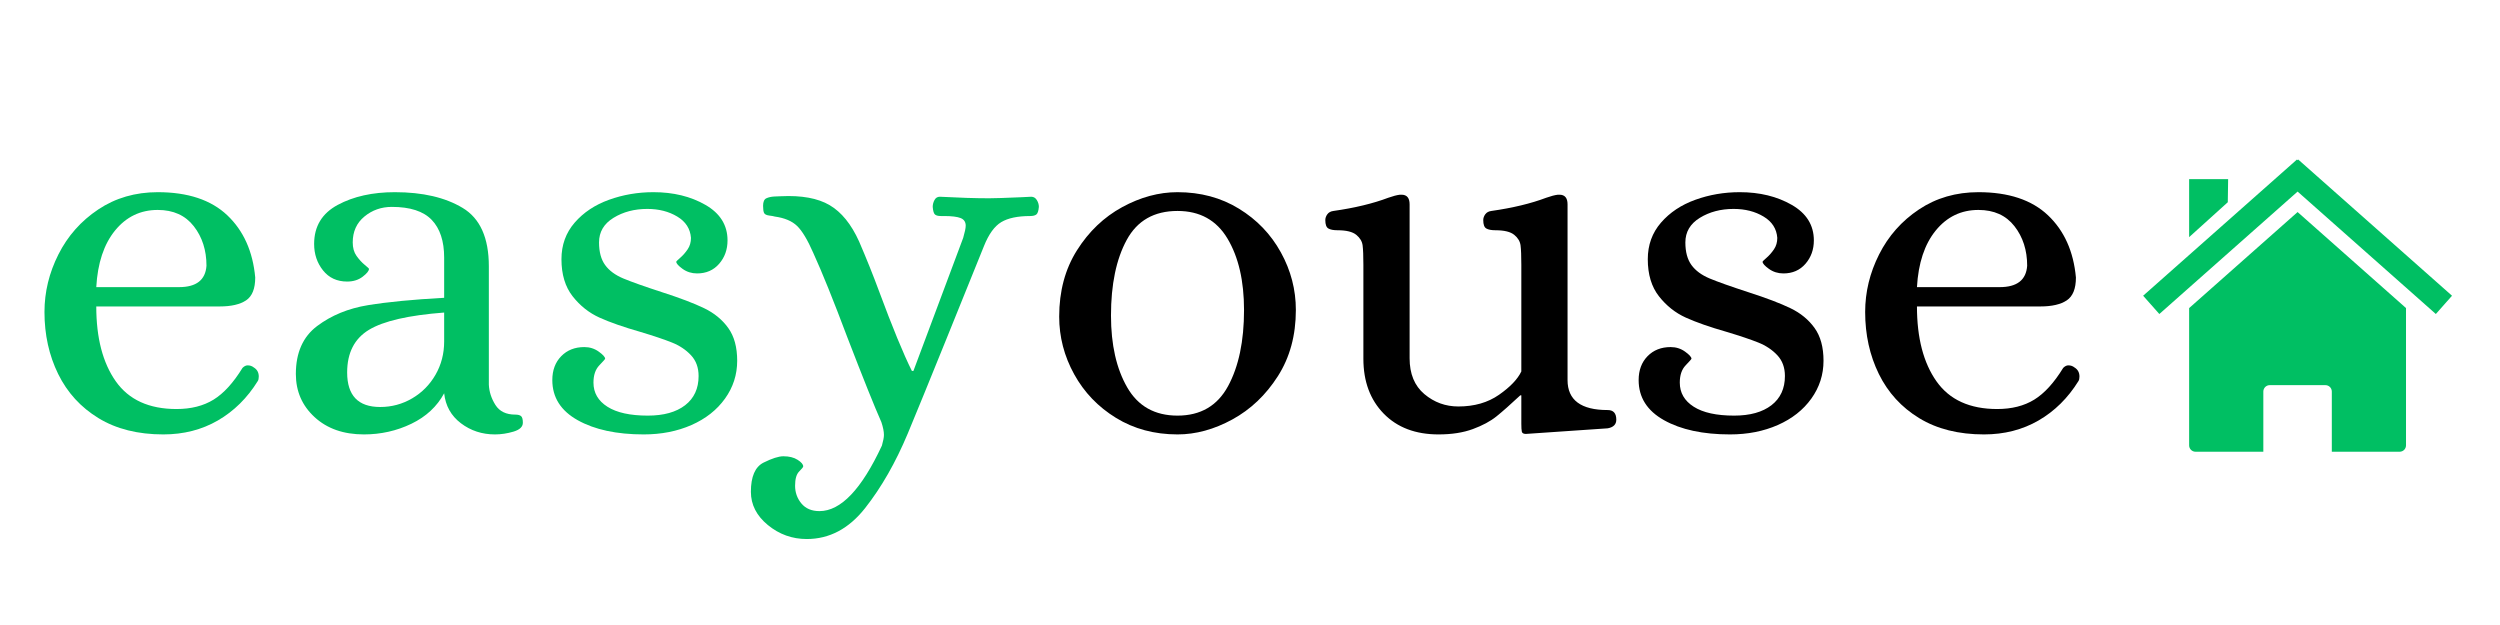 <svg version="1.0" preserveAspectRatio="xMidYMid meet" height="500" viewBox="0 0 1500 375" zoomAndPan="magnify" width="2000" xmlns:xlink="http://www.w3.org/1999/xlink" xmlns="http://www.w3.org/2000/svg"><defs><g></g><clipPath id="d7713d75a3"><path clip-rule="nonzero" d="M 1313 127 L 1444 127 L 1444 271.191 L 1313 271.191 Z M 1313 127"></path></clipPath><clipPath id="2fc189b58c"><path clip-rule="nonzero" d="M 1285.879 95.691 L 1471.129 95.691 L 1471.129 189 L 1285.879 189 Z M 1285.879 95.691"></path></clipPath></defs><g clip-path="url(#d7713d75a3)"><path fill-rule="nonzero" fill-opacity="1" d="M 1443.609 184.836 Z M 1443.609 184.836 L 1378.562 127.23 L 1313.48 184.859 L 1313.48 267.207 C 1313.48 269.336 1315.199 271.039 1317.324 271.039 L 1358 271.039 L 1358 234.934 C 1358 232.809 1359.707 231.09 1361.832 231.09 L 1395.254 231.09 C 1397.379 231.09 1399.086 232.809 1399.086 234.934 L 1399.086 271.039 L 1439.773 271.039 C 1441.898 271.039 1443.605 269.336 1443.605 267.207 L 1443.605 184.832 Z M 1313.48 184.863 Z M 1313.48 184.863" fill="#00bf63"></path></g><g clip-path="url(#2fc189b58c)"><path fill-rule="nonzero" fill-opacity="1" d="M 1378.184 95.707 L 1285.879 177.438 L 1295.602 188.406 L 1378.562 114.945 L 1461.504 188.406 L 1471.211 177.438 L 1378.922 95.707 L 1378.566 96.121 L 1378.188 95.707 Z M 1378.184 95.707" fill="#00bf63"></path></g><path fill-rule="nonzero" fill-opacity="1" d="M 1313.48 107.473 L 1336.879 107.473 L 1336.676 121.332 L 1313.48 142.285 Z M 1313.48 107.473" fill="#00bf63"></path><g fill-opacity="1" fill="#00bf63"><g transform="translate(14.184, 256.995)"><g><path d="M 83.797 3.656 C 68.555 3.656 55.602 0.406 44.938 -6.094 C 34.281 -12.594 26.207 -21.426 20.719 -32.594 C 15.238 -43.77 12.5 -56.164 12.5 -69.781 C 12.5 -81.77 15.289 -93.297 20.875 -104.359 C 26.457 -115.43 34.426 -124.422 44.781 -131.328 C 55.145 -138.234 67.035 -141.688 80.453 -141.688 C 98.523 -141.688 112.438 -137.066 122.188 -127.828 C 131.938 -118.586 137.523 -106.145 138.953 -90.5 C 138.953 -83.801 137.125 -79.227 133.469 -76.781 C 129.812 -74.344 124.531 -73.125 117.625 -73.125 L 43.578 -73.125 C 43.578 -54.238 47.484 -39.258 55.297 -28.188 C 63.117 -17.113 75.258 -11.578 91.719 -11.578 C 100.457 -11.578 107.875 -13.457 113.969 -17.219 C 120.062 -20.977 125.848 -27.328 131.328 -36.266 C 132.348 -37.273 133.363 -37.781 134.375 -37.781 C 135.801 -37.781 137.02 -37.375 138.031 -36.562 C 140.062 -35.344 141.078 -33.516 141.078 -31.078 C 141.078 -29.859 140.875 -28.945 140.469 -28.344 C 134.176 -18.188 126.203 -10.312 116.547 -4.719 C 106.898 0.863 95.984 3.656 83.797 3.656 Z M 93.25 -84.719 C 103.602 -84.719 109.086 -88.984 109.703 -97.516 C 109.703 -106.859 107.16 -114.781 102.078 -121.281 C 97.004 -127.781 89.797 -131.031 80.453 -131.031 C 70.086 -131.031 61.551 -126.914 54.844 -118.688 C 48.145 -110.457 44.391 -99.133 43.578 -84.719 Z M 93.25 -84.719"></path></g></g></g><g fill-opacity="1" fill="#00bf63"><g transform="translate(167.151, 256.995)"><g><path d="M 51.188 3.656 C 39 3.656 29.145 0.203 21.625 -6.703 C 14.113 -13.609 10.359 -22.242 10.359 -32.609 C 10.359 -45.398 14.625 -54.992 23.156 -61.391 C 31.688 -67.797 41.844 -71.961 53.625 -73.891 C 65.406 -75.828 80.645 -77.301 99.344 -78.312 L 99.344 -102.391 C 99.344 -112.336 96.852 -119.898 91.875 -125.078 C 86.895 -130.266 78.922 -132.859 67.953 -132.859 C 61.648 -132.859 56.16 -130.926 51.484 -127.062 C 46.816 -123.207 44.484 -118.031 44.484 -111.531 C 44.484 -108.281 45.242 -105.586 46.766 -103.453 C 48.297 -101.316 49.922 -99.535 51.641 -98.109 C 53.367 -96.691 54.234 -95.883 54.234 -95.688 C 54.234 -94.469 52.961 -92.891 50.422 -90.953 C 47.891 -89.023 44.797 -88.062 41.141 -88.062 C 35.047 -88.062 30.219 -90.297 26.656 -94.766 C 23.102 -99.234 21.328 -104.516 21.328 -110.609 C 21.328 -121.172 26.051 -128.988 35.5 -134.062 C 44.945 -139.145 56.375 -141.688 69.781 -141.688 C 86.438 -141.688 99.992 -138.535 110.453 -132.234 C 120.922 -125.941 126.156 -114.266 126.156 -97.203 L 126.156 -26.203 C 126.352 -21.941 127.672 -17.879 130.109 -14.016 C 132.547 -10.16 136.508 -8.234 142 -8.234 C 143.625 -8.234 144.789 -7.926 145.5 -7.312 C 146.207 -6.707 146.562 -5.391 146.562 -3.359 C 146.562 -0.91 144.68 0.867 140.922 1.984 C 137.172 3.098 133.469 3.656 129.812 3.656 C 122.094 3.656 115.285 1.422 109.391 -3.047 C 103.504 -7.516 100.156 -13.508 99.344 -21.031 C 95.07 -13.102 88.516 -7.004 79.672 -2.734 C 70.836 1.523 61.344 3.656 51.188 3.656 Z M 60.938 -12.797 C 67.844 -12.797 74.242 -14.52 80.141 -17.969 C 86.035 -21.426 90.707 -26.148 94.156 -32.141 C 97.613 -38.141 99.344 -44.797 99.344 -52.109 L 99.344 -69.469 C 78.008 -67.844 62.973 -64.391 54.234 -59.109 C 45.504 -53.828 41.141 -45.297 41.141 -33.516 C 41.141 -19.703 47.738 -12.797 60.938 -12.797 Z M 60.938 -12.797"></path></g></g></g><g fill-opacity="1" fill="#00bf63"><g transform="translate(319.813, 256.995)"><g><path d="M 66.422 3.656 C 50.172 3.656 36.969 0.812 26.812 -4.875 C 16.656 -10.562 11.578 -18.586 11.578 -28.953 C 11.578 -34.836 13.352 -39.609 16.906 -43.266 C 20.469 -46.922 25.094 -48.75 30.781 -48.75 C 34.031 -48.75 36.922 -47.832 39.453 -46 C 41.992 -44.176 43.266 -42.758 43.266 -41.75 C 43.266 -41.539 42.098 -40.219 39.766 -37.781 C 37.43 -35.344 36.266 -31.891 36.266 -27.422 C 36.266 -21.328 39.055 -16.504 44.641 -12.953 C 50.223 -9.398 58.297 -7.625 68.859 -7.625 C 78.41 -7.625 85.879 -9.703 91.266 -13.859 C 96.648 -18.023 99.344 -23.867 99.344 -31.391 C 99.344 -36.461 97.816 -40.625 94.766 -43.875 C 91.723 -47.125 87.914 -49.66 83.344 -51.484 C 78.77 -53.316 72.422 -55.453 64.297 -57.891 C 54.336 -60.734 46.207 -63.578 39.906 -66.422 C 33.613 -69.266 28.234 -73.531 23.766 -79.219 C 19.297 -84.914 17.062 -92.332 17.062 -101.469 C 17.062 -110 19.703 -117.312 24.984 -123.406 C 30.266 -129.5 37.117 -134.066 45.547 -137.109 C 53.984 -140.16 62.875 -141.688 72.219 -141.688 C 84.207 -141.688 94.617 -139.145 103.453 -134.062 C 112.285 -128.988 116.703 -121.883 116.703 -112.75 C 116.703 -107.258 115.023 -102.582 111.672 -98.719 C 108.328 -94.863 103.91 -92.938 98.422 -92.938 C 95.172 -92.938 92.273 -93.848 89.734 -95.672 C 87.203 -97.504 85.938 -98.93 85.938 -99.953 C 85.938 -100.148 86.75 -100.957 88.375 -102.375 C 90 -103.801 91.469 -105.477 92.781 -107.406 C 94.102 -109.344 94.766 -111.629 94.766 -114.266 C 94.359 -119.754 91.613 -124.02 86.531 -127.062 C 81.457 -130.113 75.469 -131.641 68.562 -131.641 C 60.844 -131.641 54.086 -129.859 48.297 -126.297 C 42.504 -122.742 39.609 -117.82 39.609 -111.531 C 39.609 -105.844 40.828 -101.32 43.266 -97.969 C 45.703 -94.613 49.359 -91.922 54.234 -89.891 C 59.109 -87.859 66.832 -85.117 77.406 -81.672 C 88.164 -78.211 96.594 -75.008 102.688 -72.062 C 108.781 -69.113 113.602 -65.148 117.156 -60.172 C 120.719 -55.203 122.5 -48.656 122.5 -40.531 C 122.5 -32.195 120.062 -24.629 115.188 -17.828 C 110.312 -11.023 103.609 -5.742 95.078 -1.984 C 86.547 1.773 76.992 3.656 66.422 3.656 Z M 66.422 3.656"></path></g></g></g><g fill-opacity="1" fill="#00bf63"><g transform="translate(454.801, 256.995)"><g><path d="M 29.25 66.422 C 20.52 66.422 12.75 63.629 5.938 58.047 C -0.863 52.461 -4.266 45.812 -4.266 38.094 C -4.266 28.945 -1.727 23.102 3.344 20.562 C 8.426 18.031 12.391 16.766 15.234 16.766 C 18.691 16.766 21.535 17.473 23.766 18.891 C 26.004 20.316 27.125 21.641 27.125 22.859 C 27.125 23.266 26.312 24.281 24.688 25.906 C 23.062 27.531 22.25 30.375 22.25 34.438 C 22.25 38.5 23.516 42.051 26.047 45.094 C 28.586 48.145 32.195 49.672 36.875 49.672 C 49.664 49.672 62.156 36.566 74.344 10.359 C 75.156 7.516 75.562 5.383 75.562 3.969 C 75.562 1.938 75.055 -0.602 74.047 -3.656 C 69.984 -12.801 63.176 -29.766 53.625 -54.547 C 45.301 -76.691 38.5 -93.551 33.219 -105.125 C 29.758 -113.051 26.504 -118.484 23.453 -121.422 C 20.41 -124.367 15.945 -126.25 10.062 -127.062 C 9.445 -127.27 8.328 -127.473 6.703 -127.672 C 5.078 -127.879 4.062 -128.391 3.656 -129.203 C 3.25 -130.016 3.047 -131.438 3.047 -133.469 C 3.047 -135.906 3.707 -137.426 5.031 -138.031 C 6.352 -138.645 7.977 -139 9.906 -139.094 C 11.832 -139.195 13.102 -139.25 13.719 -139.25 C 26.102 -139.863 35.848 -138.086 42.953 -133.922 C 50.066 -129.754 55.961 -122.492 60.641 -112.141 C 65.109 -101.773 69.066 -91.922 72.516 -82.578 C 80.648 -60.641 87.254 -44.594 92.328 -34.438 L 93.25 -34.438 L 123.109 -114.266 C 124.117 -117.723 124.625 -120.16 124.625 -121.578 C 124.625 -123.816 123.609 -125.344 121.578 -126.156 C 119.547 -126.969 116.195 -127.375 111.531 -127.375 L 109.703 -127.375 C 108.078 -127.375 106.906 -127.676 106.188 -128.281 C 105.477 -128.895 105.023 -130.422 104.828 -132.859 C 104.828 -134.273 105.18 -135.645 105.891 -136.969 C 106.598 -138.289 107.664 -138.953 109.094 -138.953 C 120.664 -138.336 130.516 -138.031 138.641 -138.031 C 141.891 -138.031 148.191 -138.234 157.547 -138.641 L 163.938 -138.953 C 165.363 -138.953 166.484 -138.289 167.297 -136.969 C 168.109 -135.645 168.516 -134.273 168.516 -132.859 C 168.305 -130.422 167.797 -128.895 166.984 -128.281 C 166.172 -127.676 164.953 -127.375 163.328 -127.375 C 155.805 -127.375 150.016 -126.156 145.953 -123.719 C 141.891 -121.281 138.438 -116.504 135.594 -109.391 C 130.926 -97.816 123.41 -79.227 113.047 -53.625 C 102.691 -28.031 94.973 -9.141 89.891 3.047 C 82.578 20.516 74.047 35.441 64.297 47.828 C 54.547 60.223 42.863 66.422 29.25 66.422 Z M 29.25 66.422"></path></g></g></g><g fill-opacity="1" fill="#000000"><g transform="translate(623.015, 256.995)"><g><path d="M 83.5 3.656 C 69.676 3.656 57.379 0.352 46.609 -6.25 C 35.848 -12.852 27.473 -21.586 21.484 -32.453 C 15.492 -43.316 12.5 -54.844 12.5 -67.031 C 12.5 -82.27 16.051 -95.523 23.156 -106.797 C 30.27 -118.078 39.312 -126.711 50.281 -132.703 C 61.25 -138.691 72.32 -141.688 83.5 -141.688 C 97.312 -141.688 109.598 -138.383 120.359 -131.781 C 131.129 -125.188 139.508 -116.453 145.5 -105.578 C 151.5 -94.711 154.5 -83.188 154.5 -71 C 154.5 -55.758 150.891 -42.504 143.672 -31.234 C 136.461 -19.961 127.375 -11.328 116.406 -5.328 C 105.438 0.66 94.469 3.656 83.5 3.656 Z M 83.5 -7.625 C 97.312 -7.625 107.414 -13.516 113.812 -25.297 C 120.207 -37.078 123.406 -52.312 123.406 -71 C 123.406 -88.469 120.102 -102.738 113.5 -113.812 C 106.906 -124.883 96.906 -130.422 83.5 -130.422 C 69.477 -130.422 59.316 -124.629 53.016 -113.047 C 46.723 -101.473 43.578 -86.336 43.578 -67.641 C 43.578 -50.172 46.828 -35.801 53.328 -24.531 C 59.828 -13.258 69.883 -7.625 83.5 -7.625 Z M 83.5 -7.625"></path></g></g></g><g fill-opacity="1" fill="#000000"><g transform="translate(789.999, 256.995)"><g><path d="M 73.125 3.656 C 59.312 3.656 48.344 -0.504 40.219 -8.828 C 32.094 -17.16 28.031 -28.133 28.031 -41.75 L 28.031 -98.125 C 28.031 -103.406 27.879 -107.266 27.578 -109.703 C 27.273 -112.141 26.004 -114.27 23.766 -116.094 C 21.535 -117.926 17.781 -118.844 12.5 -118.844 C 10.062 -118.844 8.234 -119.195 7.016 -119.906 C 5.797 -120.613 5.188 -122.289 5.188 -124.938 C 5.188 -126.156 5.594 -127.32 6.406 -128.438 C 7.219 -129.551 8.438 -130.211 10.062 -130.422 C 22.852 -132.242 33.82 -134.883 42.969 -138.344 C 45.812 -139.352 48.145 -139.961 49.969 -140.172 L 50.891 -140.172 C 54.141 -140.172 55.766 -138.238 55.766 -134.375 L 55.766 -42.047 C 55.766 -32.703 58.707 -25.539 64.594 -20.562 C 70.488 -15.594 77.297 -13.109 85.016 -13.109 C 94.566 -13.109 102.691 -15.441 109.391 -20.109 C 116.098 -24.785 120.566 -29.457 122.797 -34.125 L 122.797 -98.125 C 122.797 -103.406 122.645 -107.266 122.344 -109.703 C 122.039 -112.141 120.77 -114.27 118.531 -116.094 C 116.301 -117.926 112.547 -118.844 107.266 -118.844 C 104.828 -118.844 103 -119.195 101.781 -119.906 C 100.562 -120.613 99.953 -122.289 99.953 -124.938 C 99.953 -126.156 100.359 -127.32 101.172 -128.438 C 101.984 -129.551 103.203 -130.211 104.828 -130.422 C 117.617 -132.242 128.586 -134.883 137.734 -138.344 C 140.578 -139.352 142.91 -139.961 144.734 -140.172 L 145.656 -140.172 C 148.906 -140.172 150.531 -138.238 150.531 -134.375 L 150.531 -28.953 C 150.531 -16.961 158.555 -10.969 174.609 -10.969 C 178.055 -10.969 179.781 -9.039 179.781 -5.188 C 179.781 -2.344 178.055 -0.613 174.609 0 L 125.547 3.359 C 124.117 3.359 123.301 2.898 123.094 1.984 C 122.895 1.066 122.797 -0.508 122.797 -2.75 L 122.797 -19.812 L 122.188 -19.812 C 116.301 -14.32 111.531 -10.102 107.875 -7.156 C 104.219 -4.219 99.492 -1.68 93.703 0.453 C 87.91 2.586 81.051 3.656 73.125 3.656 Z M 73.125 3.656"></path></g></g></g><g fill-opacity="1" fill="#000000"><g transform="translate(971.608, 256.995)"><g><path d="M 66.422 3.656 C 50.172 3.656 36.969 0.812 26.812 -4.875 C 16.656 -10.562 11.578 -18.586 11.578 -28.953 C 11.578 -34.836 13.352 -39.609 16.906 -43.266 C 20.469 -46.922 25.094 -48.75 30.781 -48.75 C 34.031 -48.75 36.922 -47.832 39.453 -46 C 41.992 -44.176 43.266 -42.758 43.266 -41.75 C 43.266 -41.539 42.098 -40.219 39.766 -37.781 C 37.43 -35.344 36.266 -31.891 36.266 -27.422 C 36.266 -21.328 39.055 -16.504 44.641 -12.953 C 50.223 -9.398 58.297 -7.625 68.859 -7.625 C 78.41 -7.625 85.879 -9.703 91.266 -13.859 C 96.648 -18.023 99.344 -23.867 99.344 -31.391 C 99.344 -36.461 97.816 -40.625 94.766 -43.875 C 91.723 -47.125 87.914 -49.66 83.344 -51.484 C 78.77 -53.316 72.422 -55.453 64.297 -57.891 C 54.336 -60.734 46.207 -63.578 39.906 -66.422 C 33.613 -69.266 28.234 -73.531 23.766 -79.219 C 19.297 -84.914 17.062 -92.332 17.062 -101.469 C 17.062 -110 19.703 -117.312 24.984 -123.406 C 30.266 -129.5 37.117 -134.066 45.547 -137.109 C 53.984 -140.16 62.875 -141.688 72.219 -141.688 C 84.207 -141.688 94.617 -139.145 103.453 -134.062 C 112.285 -128.988 116.703 -121.883 116.703 -112.75 C 116.703 -107.258 115.023 -102.582 111.672 -98.719 C 108.328 -94.863 103.91 -92.938 98.422 -92.938 C 95.172 -92.938 92.273 -93.848 89.734 -95.672 C 87.203 -97.504 85.938 -98.93 85.938 -99.953 C 85.938 -100.148 86.75 -100.957 88.375 -102.375 C 90 -103.801 91.469 -105.477 92.781 -107.406 C 94.102 -109.344 94.766 -111.629 94.766 -114.266 C 94.359 -119.754 91.613 -124.02 86.531 -127.062 C 81.457 -130.113 75.469 -131.641 68.562 -131.641 C 60.844 -131.641 54.086 -129.859 48.297 -126.297 C 42.504 -122.742 39.609 -117.82 39.609 -111.531 C 39.609 -105.844 40.828 -101.32 43.266 -97.969 C 45.703 -94.613 49.359 -91.922 54.234 -89.891 C 59.109 -87.859 66.832 -85.117 77.406 -81.672 C 88.164 -78.211 96.594 -75.008 102.688 -72.062 C 108.781 -69.113 113.602 -65.148 117.156 -60.172 C 120.719 -55.203 122.5 -48.656 122.5 -40.531 C 122.5 -32.195 120.062 -24.629 115.188 -17.828 C 110.312 -11.023 103.609 -5.742 95.078 -1.984 C 86.547 1.773 76.992 3.656 66.422 3.656 Z M 66.422 3.656"></path></g></g></g><g fill-opacity="1" fill="#000000"><g transform="translate(1106.597, 256.995)"><g><path d="M 83.797 3.656 C 68.555 3.656 55.602 0.406 44.938 -6.094 C 34.281 -12.594 26.207 -21.426 20.719 -32.594 C 15.238 -43.77 12.5 -56.164 12.5 -69.781 C 12.5 -81.77 15.289 -93.297 20.875 -104.359 C 26.457 -115.43 34.426 -124.422 44.781 -131.328 C 55.145 -138.234 67.035 -141.688 80.453 -141.688 C 98.523 -141.688 112.438 -137.066 122.188 -127.828 C 131.938 -118.586 137.523 -106.145 138.953 -90.5 C 138.953 -83.801 137.125 -79.227 133.469 -76.781 C 129.812 -74.344 124.531 -73.125 117.625 -73.125 L 43.578 -73.125 C 43.578 -54.238 47.484 -39.258 55.297 -28.188 C 63.117 -17.113 75.258 -11.578 91.719 -11.578 C 100.457 -11.578 107.875 -13.457 113.969 -17.219 C 120.062 -20.977 125.848 -27.328 131.328 -36.266 C 132.348 -37.273 133.363 -37.781 134.375 -37.781 C 135.801 -37.781 137.02 -37.375 138.031 -36.562 C 140.062 -35.344 141.078 -33.516 141.078 -31.078 C 141.078 -29.859 140.875 -28.945 140.469 -28.344 C 134.176 -18.188 126.203 -10.312 116.547 -4.719 C 106.898 0.863 95.984 3.656 83.797 3.656 Z M 93.25 -84.719 C 103.602 -84.719 109.086 -88.984 109.703 -97.516 C 109.703 -106.859 107.16 -114.781 102.078 -121.281 C 97.004 -127.781 89.797 -131.031 80.453 -131.031 C 70.086 -131.031 61.551 -126.914 54.844 -118.688 C 48.145 -110.457 44.391 -99.133 43.578 -84.719 Z M 93.25 -84.719"></path></g></g></g></svg>